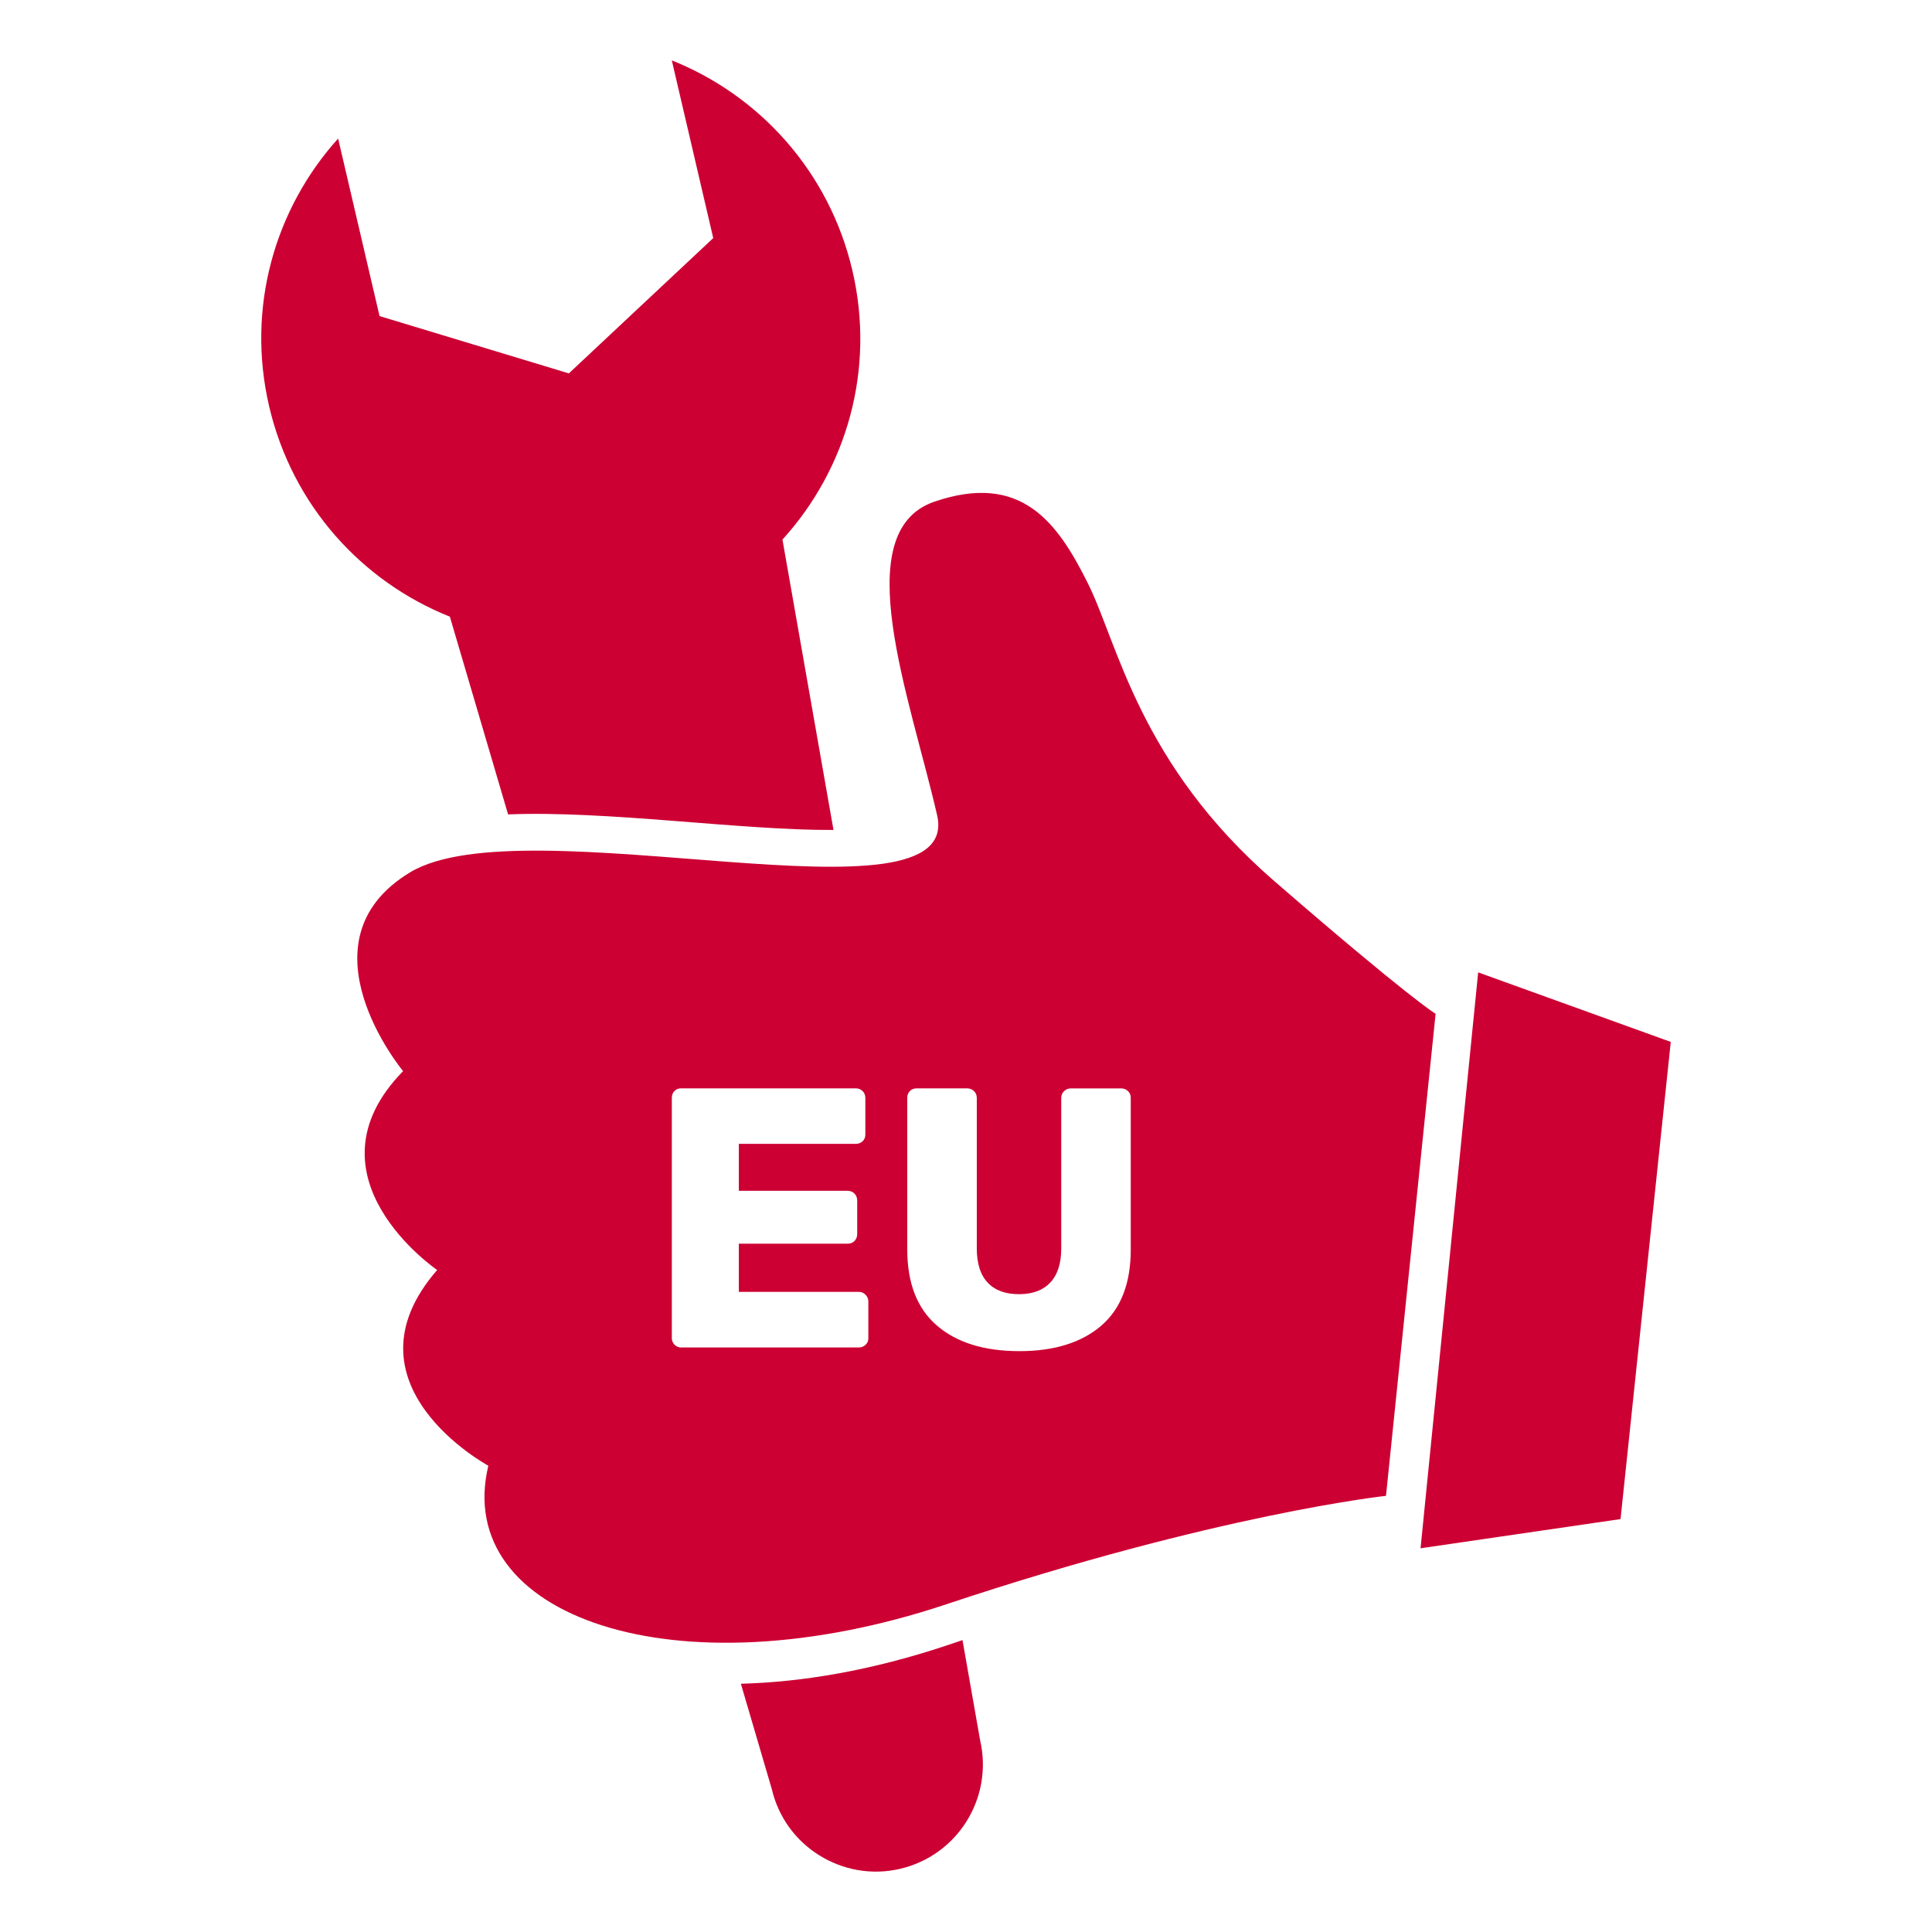 <?xml version="1.0" encoding="utf-8"?>
<!-- Generator: Adobe Illustrator 15.1.0, SVG Export Plug-In  -->
<!DOCTYPE svg PUBLIC "-//W3C//DTD SVG 1.1//EN" "http://www.w3.org/Graphics/SVG/1.1/DTD/svg11.dtd">
<svg version="1.1"
	 xmlns="http://www.w3.org/2000/svg" xmlns:xlink="http://www.w3.org/1999/xlink" xmlns:a="http://ns.adobe.com/AdobeSVGViewerExtensions/3.0/"
	 x="0px" y="0px" width="80px" height="80px" viewBox="-10.817 -2.5 80 80" enable-background="new -10.817 -2.5 80 80"
	 xml:space="preserve">
<defs>
</defs>
<path fill="#CC0033" d="M41.96,33.994c-5.616-4.862-6.487-9.854-7.735-12.349c-1.248-2.497-2.742-4.615-6.363-3.367
	c-3.613,1.248-0.995,8.105,0.124,12.973c1.124,4.862-17.088-0.5-21.826,2.373c-4.738,2.867-0.286,8.229-0.286,8.229
	c-4.27,4.368,1.411,8.235,1.411,8.235c-4.121,4.738,2.119,8.104,2.119,8.104c-1.496,6.24,7.734,9.483,18.959,5.739
	c11.224-3.743,18.211-4.491,18.211-4.491l2.054-19.96C48.628,39.479,47.569,38.855,41.96,33.994z M25.14,52.914
	c0,0.11-0.04,0.201-0.118,0.272c-0.071,0.072-0.169,0.11-0.279,0.11h-7.358c-0.104,0-0.195-0.038-0.273-0.116
	c-0.071-0.078-0.11-0.163-0.11-0.267v-9.951c0-0.11,0.032-0.208,0.104-0.279c0.072-0.078,0.163-0.117,0.279-0.117h7.234
	c0.111,0,0.208,0.039,0.286,0.117c0.072,0.071,0.11,0.169,0.11,0.279v1.521c0,0.11-0.039,0.201-0.11,0.272
	c-0.078,0.072-0.175,0.11-0.286,0.11h-4.842v1.943h4.504c0.11,0,0.208,0.039,0.286,0.117c0.071,0.078,0.111,0.169,0.111,0.286v1.391
	c0,0.11-0.04,0.208-0.111,0.286c-0.078,0.078-0.176,0.11-0.286,0.11h-4.504v1.995h4.965c0.11,0,0.208,0.04,0.279,0.117
	c0.078,0.078,0.118,0.169,0.118,0.279V52.914z M36.006,49.223c0,1.41-0.403,2.463-1.222,3.171c-0.819,0.702-1.95,1.054-3.387,1.054
	c-1.456,0-2.593-0.352-3.412-1.054c-0.826-0.708-1.235-1.761-1.235-3.171v-6.26c0-0.11,0.032-0.208,0.104-0.279
	c0.072-0.078,0.163-0.117,0.279-0.117h2.1c0.111,0,0.208,0.039,0.286,0.117c0.072,0.071,0.111,0.169,0.111,0.279v6.227
	c0,0.631,0.149,1.105,0.455,1.424c0.298,0.318,0.733,0.475,1.293,0.475c0.565,0,0.994-0.163,1.294-0.481
	c0.305-0.325,0.455-0.793,0.455-1.417v-6.227c0-0.11,0.038-0.208,0.116-0.279c0.078-0.078,0.169-0.117,0.279-0.117h2.087
	c0.11,0,0.208,0.039,0.286,0.117c0.078,0.071,0.11,0.169,0.11,0.279V49.223z M7.811,23.035c-3.633-1.45-6.519-4.596-7.48-8.696
	c-0.962-4.102,0.233-8.196,2.853-11.102l1.715,7.351l7.839,2.373l5.979-5.603L17.001,0c3.627,1.45,6.513,4.596,7.475,8.69
	c0.969,4.127-0.247,8.242-2.893,11.153l2.113,12.024c-3.828,0.02-9.412-0.813-13.474-0.644L7.811,23.035z M29.767,69.56
	c0.552,2.379-0.923,4.765-3.309,5.323c-1.183,0.279-2.378,0.046-3.341-0.553c-0.968-0.598-1.696-1.56-1.976-2.749l-1.28-4.361
	c2.574-0.065,5.459-0.565,8.501-1.579c0.227-0.078,0.455-0.149,0.676-0.228L29.767,69.56z M58.366,40.643l-2.08,19.759l-8.281,1.209
	l2.386-23.847L58.366,40.643z"/>
</svg>
